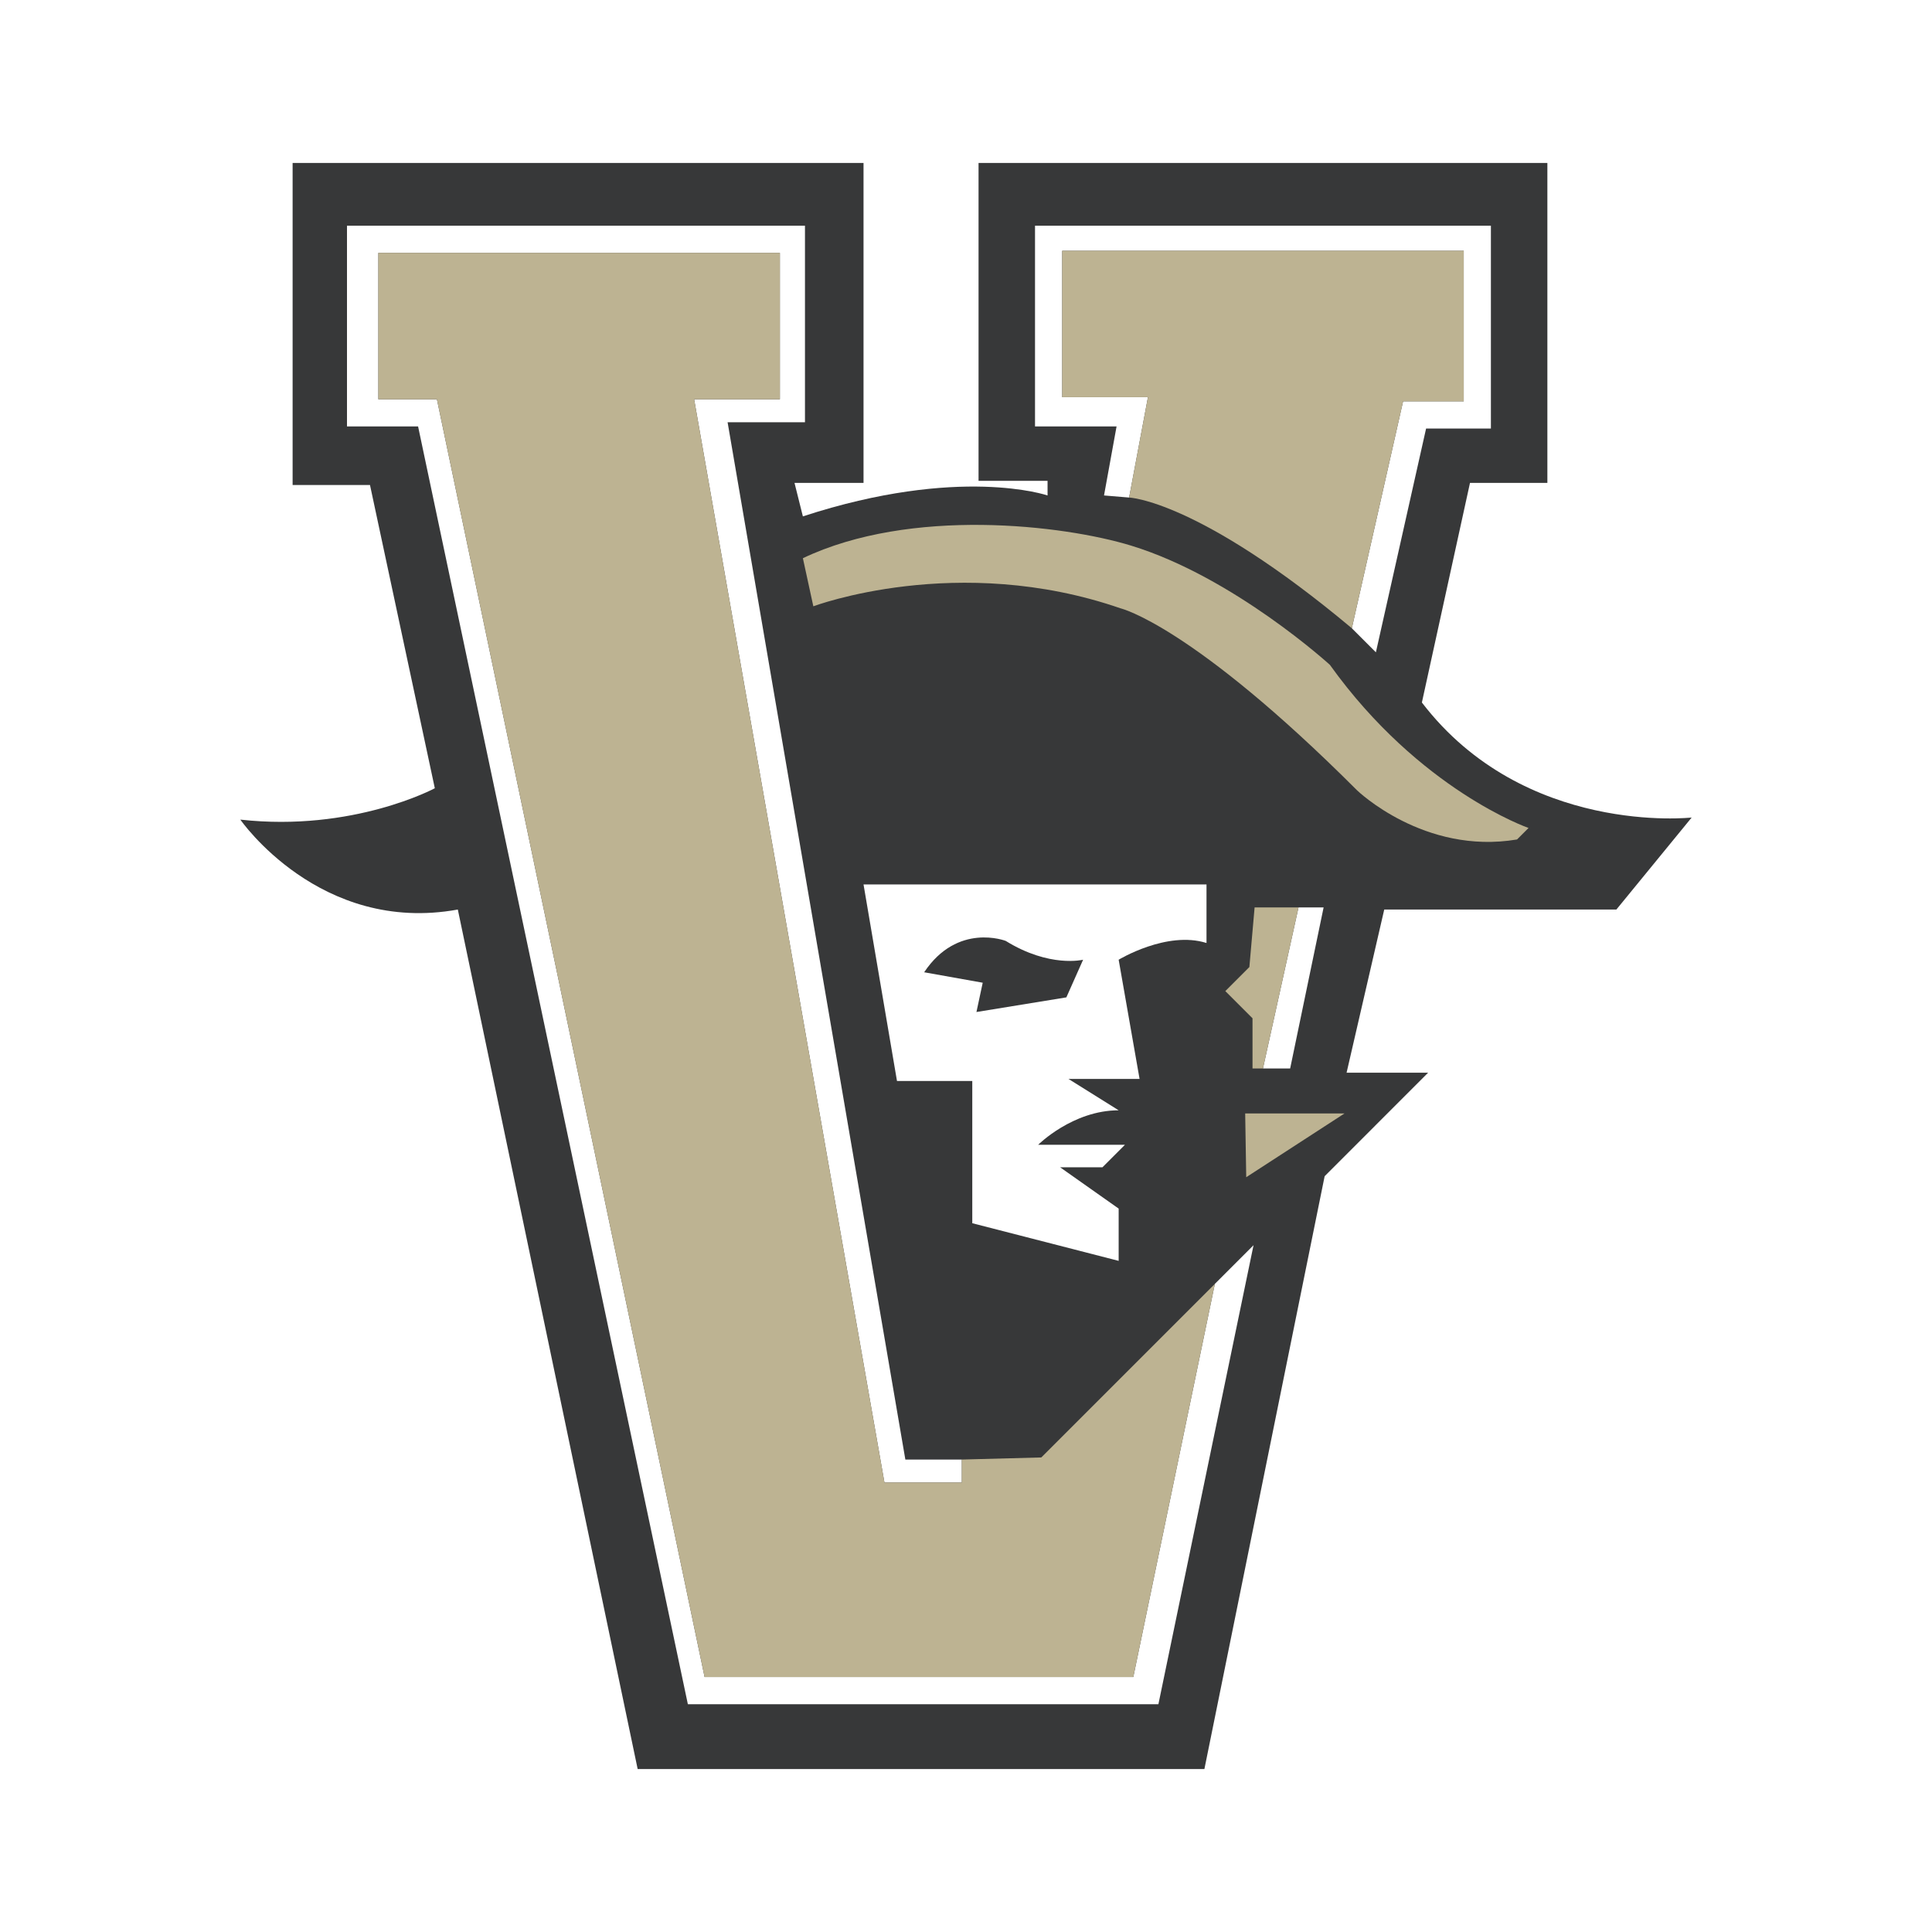 <svg viewBox="0 0 192.756 192.756" height="2500" width="2500" xmlns="http://www.w3.org/2000/svg"><g clip-rule="evenodd" fill-rule="evenodd"><path d="M0 0h192.756v192.756H0V0z" fill="#fff"></path><path fill="#373839" d="M29.194 16.258h56.96v31.923h-6.885l.834 3.338c15.649-5.112 24.412-2.087 24.412-2.087v-1.46H97.63V16.258h56.752v31.923h-7.721l-4.799 21.908c10.223 13.354 26.916 11.476 26.916 11.476l-7.512 9.181h-23.16l-3.756 16.275h8.137l-10.326 10.328-11.998 59.15H63.62L45.677 90.745c-13.771 2.504-21.699-8.972-21.699-8.972 11.267 1.252 19.404-3.13 19.404-3.13l-6.468-30.254h-7.72V16.258z"></path><path d="M34.619 22.517h45.693V42.13h-7.72l17.735 103.489h5.633v2.295h-7.719L69.254 39.835h8.555V25.229H37.748v14.606h5.842l26.707 127.483h42.773l8.137-39.226 3.859-3.86-9.492 45.799H68.628L41.713 42.547h-7.094v-20.03zM110.148 49.432l1.252-6.885h-8.136v-20.03h45.484v20.239h-6.467l-5.008 22.325-2.4-2.399 5.113-22.639h6.051V25.021h-40.06v14.605h8.554l-1.879 10.015-2.504-.209zM126.006 106.602h2.713l3.338-16.066h-2.504l-3.547 16.066z" fill="#fff"></path><path d="M124.232 111.088h9.911l-9.807 6.363-.104-6.363zM125.172 90.536h4.381l-3.547 16.066h-1.043v-5.008l-2.713-2.711 2.4-2.401.522-5.946zM112.652 49.641l1.879-10.015h-8.555V25.021h40.061v15.022h-6.051l-5.113 22.638c-15.336-12.831-22.221-13.04-22.221-13.04zM77.809 25.229H37.748v14.606h5.842l26.707 127.483h42.773l8.137-39.226-17.318 17.318-7.929.209v2.295h-7.719L69.254 39.835h8.555V25.229z" fill="#bdb392"></path><path fill="#bdb392" d="M81.147 60.491l-1.043-4.799c10.746-5.112 25.982-3.326 32.758-1.252 10.223 3.13 19.822 11.893 19.822 11.893 8.971 12.519 19.82 16.274 19.82 16.274l-1.148 1.147c-9.283 1.565-15.961-4.903-15.961-4.903C118.912 62.369 111.818 60.7 111.818 60.7c-16.275-5.634-30.671-.209-30.671-.209z"></path><path fill="#fff" d="M86.154 88.241h34.219v5.842c-3.965-1.252-8.764 1.669-8.764 1.669l2.086 11.892h-7.094l5.008 3.131c-4.59 0-8.033 3.441-8.033 3.441h8.658l-2.242 2.244h-4.225l5.842 4.121v5.215l-14.605-3.756v-14.188h-7.511l-3.339-19.611z"></path><path fill="#373839" d="M108.062 95.752l-1.67 3.755-8.971 1.461.625-2.922-5.842-1.043c3.338-5.007 8.137-3.129 8.137-3.129 4.384 2.712 7.721 1.878 7.721 1.878z"></path></g></svg>